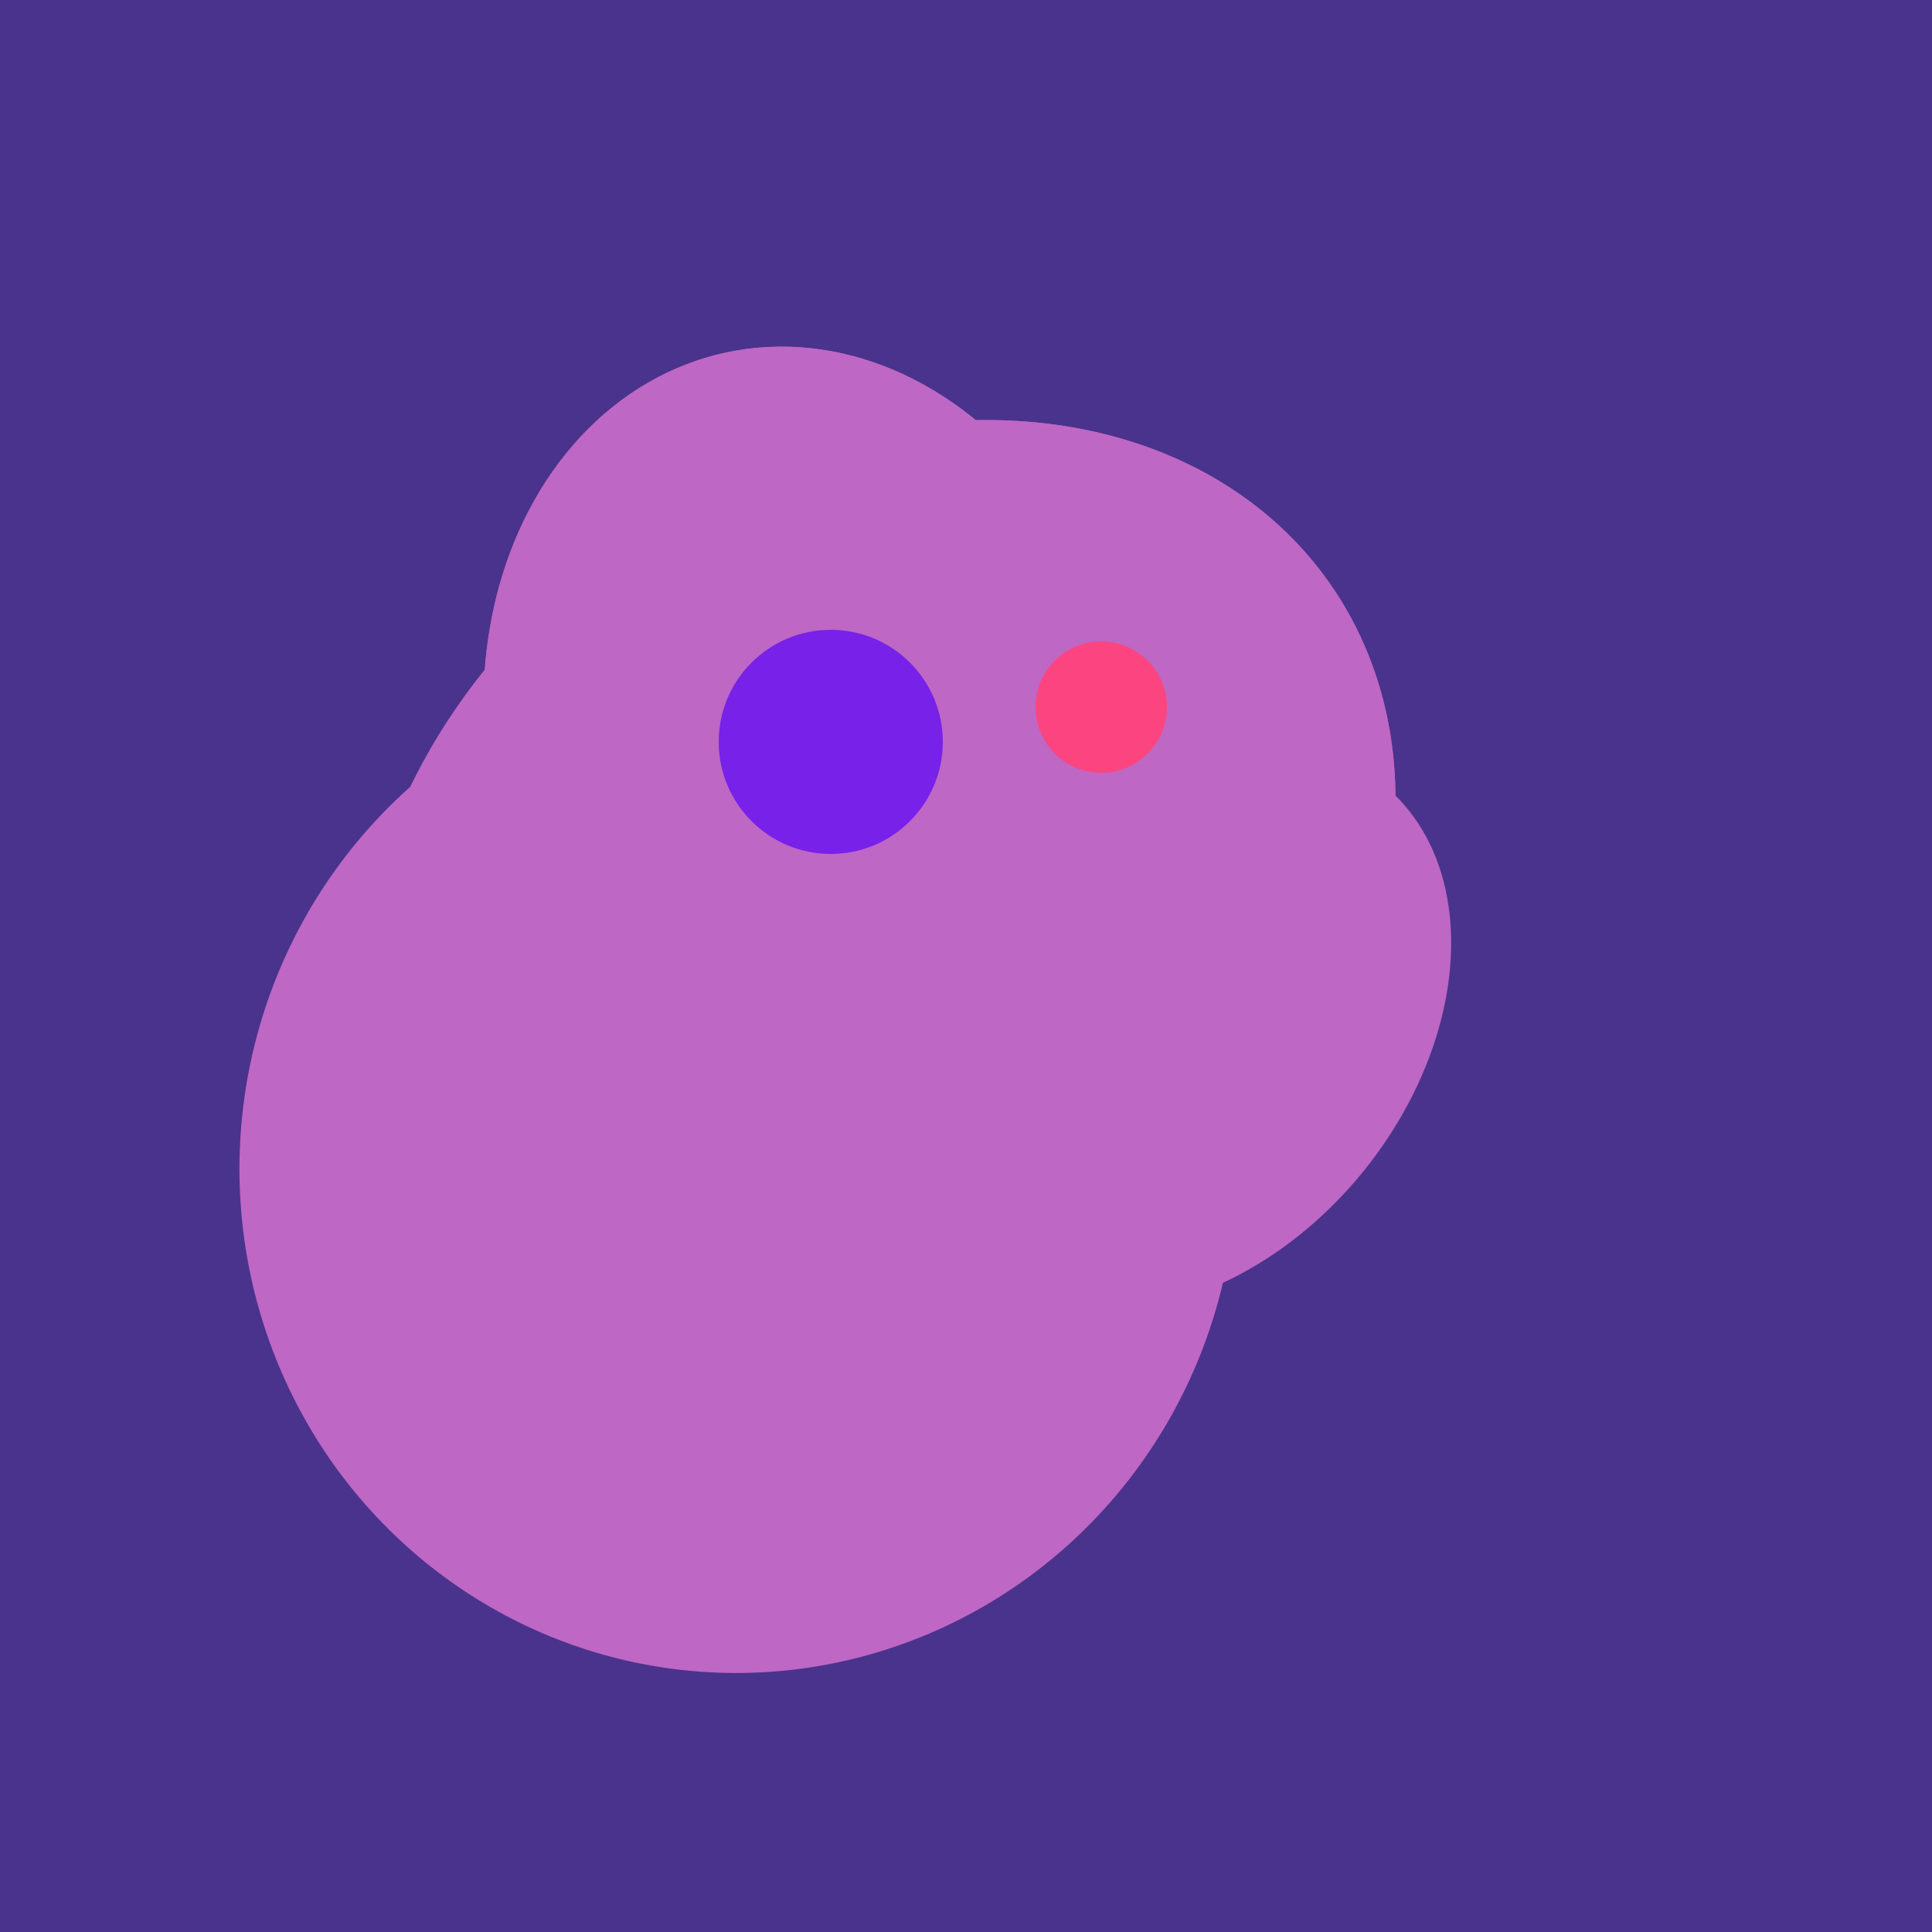 <svg width="500" height="500" xmlns="http://www.w3.org/2000/svg"><rect width="500" height="500" fill="#4a338c"/><ellipse cx="227" cy="233" rx="114" ry="143" transform="rotate(235, 227, 233)" fill="rgb(190,103,196)"/><ellipse cx="209" cy="190" rx="101" ry="83" transform="rotate(258, 209, 190)" fill="rgb(190,103,196)"/><ellipse cx="191" cy="302" rx="131" ry="129" transform="rotate(277, 191, 302)" fill="rgb(190,103,196)"/><ellipse cx="307" cy="266" rx="81" ry="59" transform="rotate(129, 307, 266)" fill="rgb(190,103,196)"/><ellipse cx="227" cy="233" rx="114" ry="143" transform="rotate(235, 227, 233)" fill="rgb(190,103,196)"/><ellipse cx="209" cy="190" rx="101" ry="83" transform="rotate(258, 209, 190)" fill="rgb(190,103,196)"/><circle cx="215" cy="192" r="29" fill="rgb(120,33,233)" /><circle cx="285" cy="183" r="17" fill="rgb(252,69,128)" /></svg>